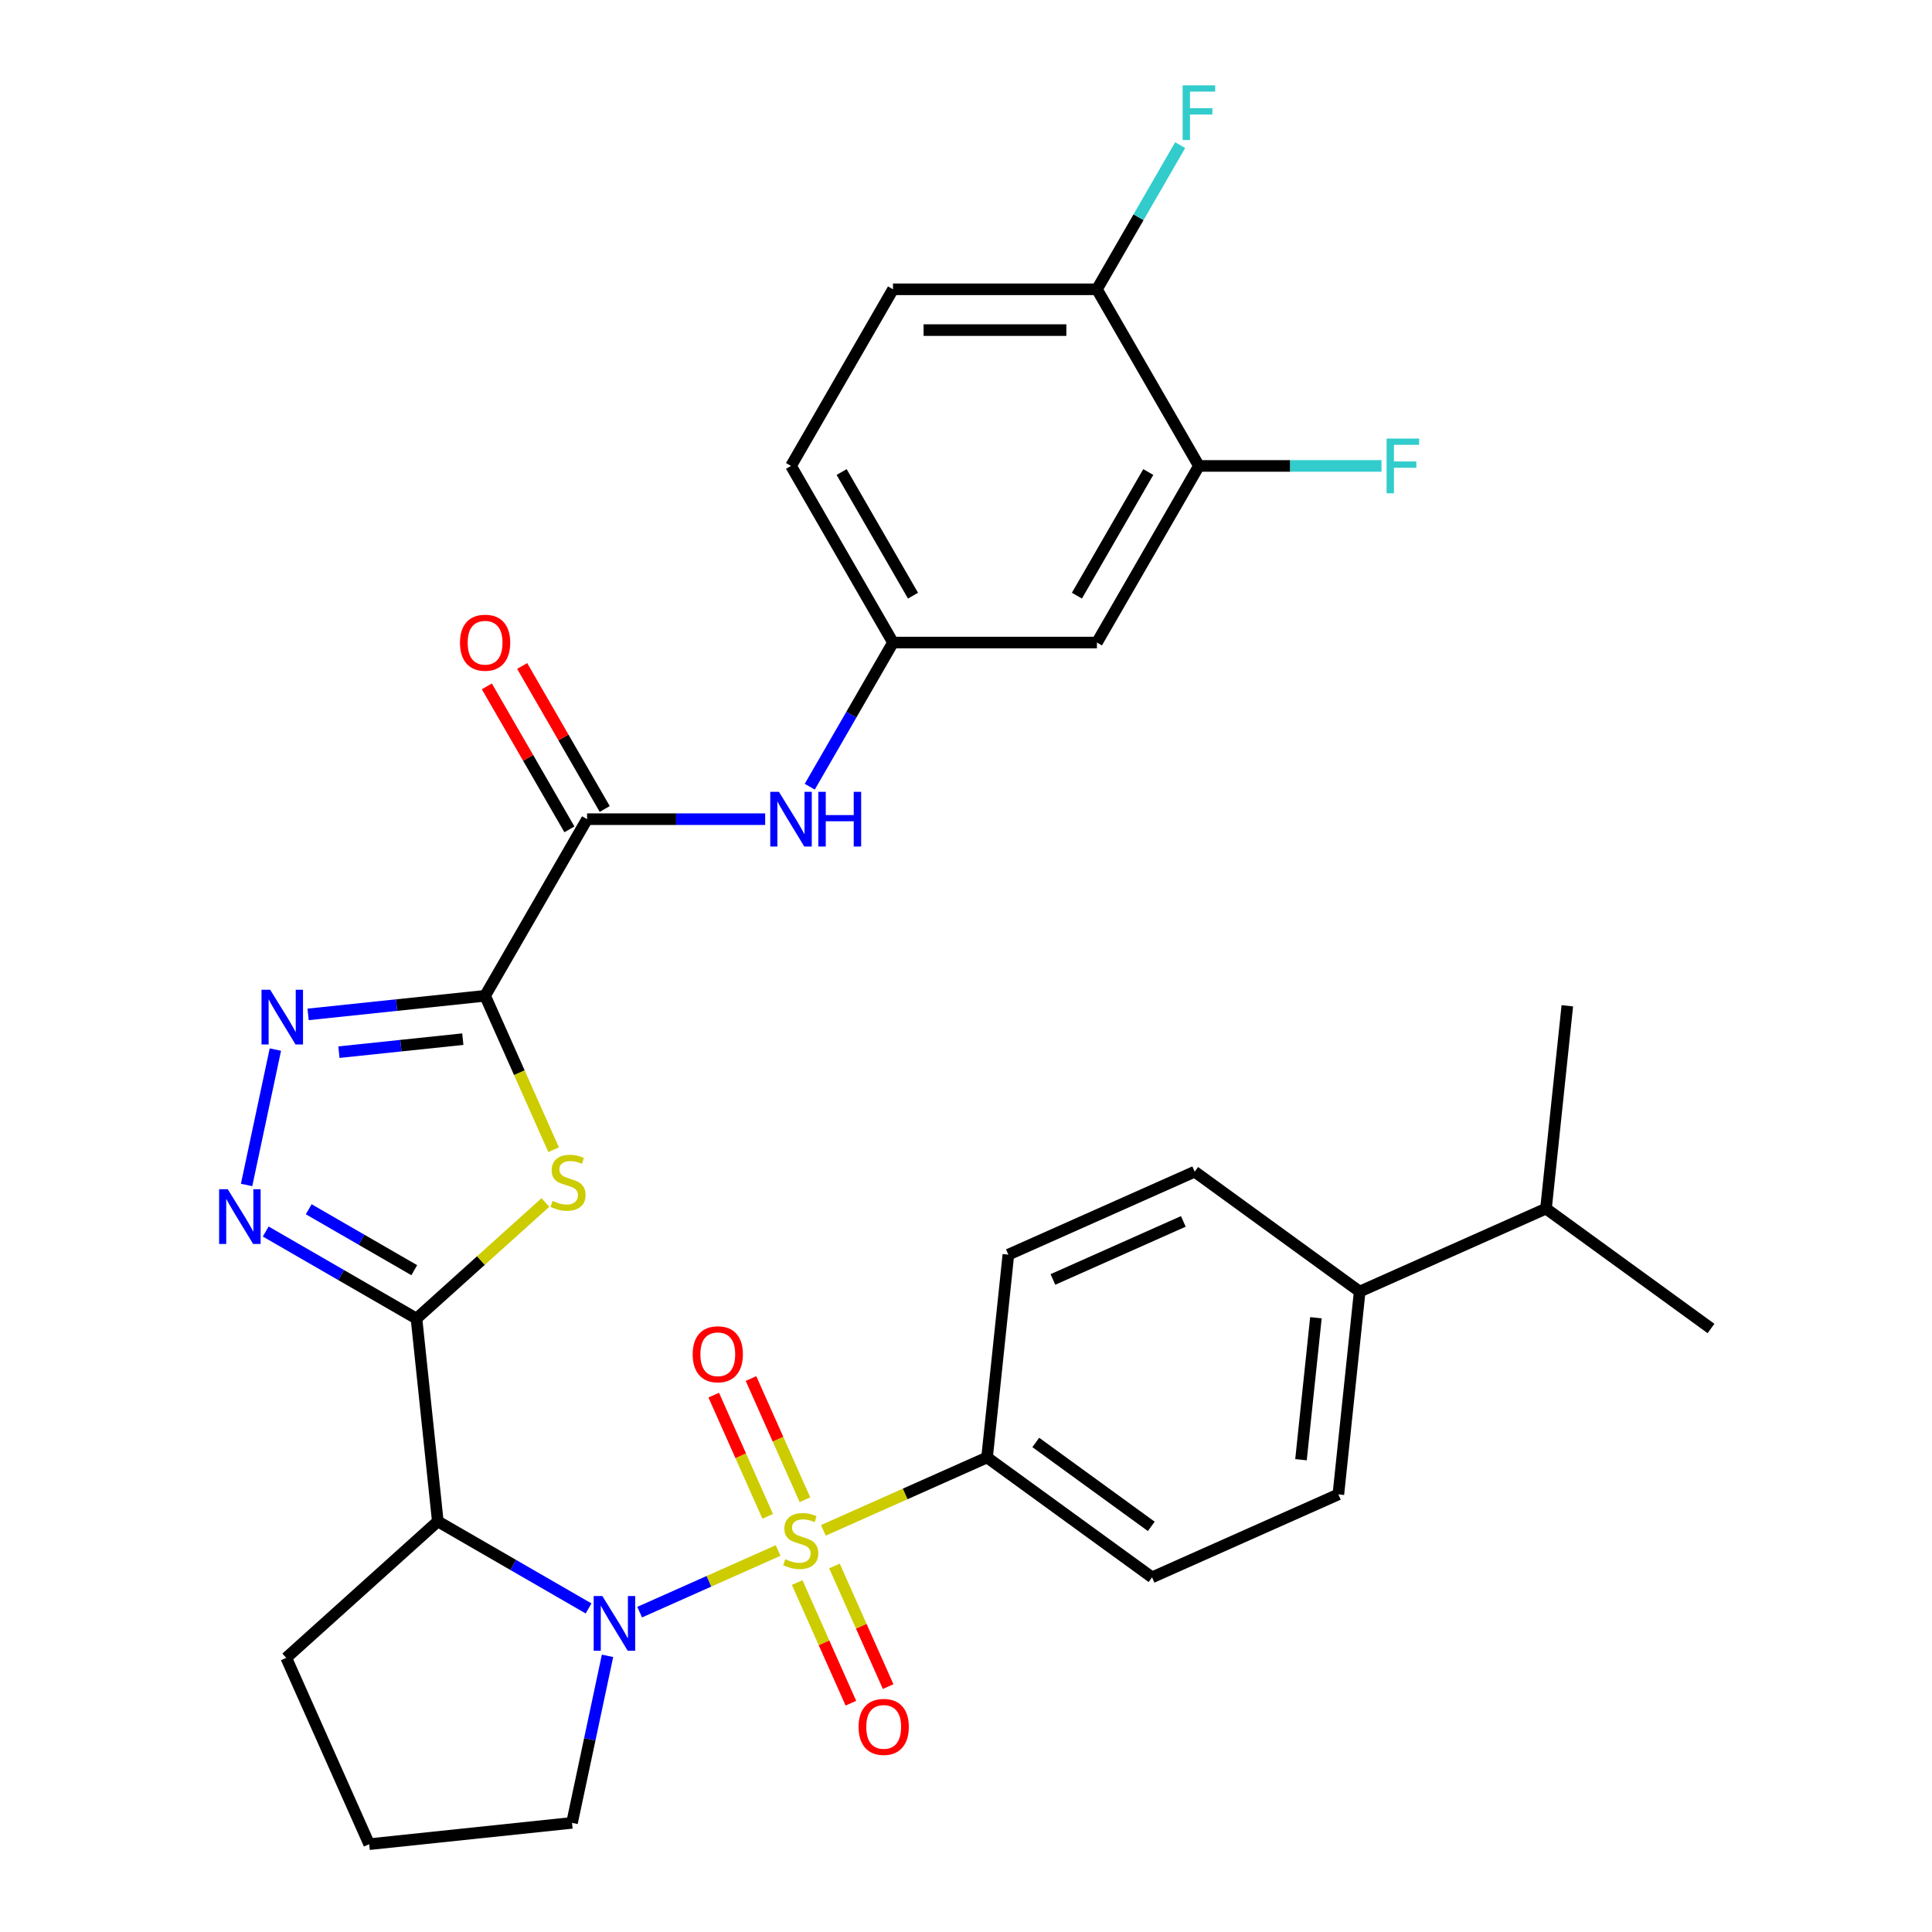 <?xml version='1.0' encoding='iso-8859-1'?>
<svg version='1.1' baseProfile='full'
              xmlns='http://www.w3.org/2000/svg'
                      xmlns:rdkit='http://www.rdkit.org/xml'
                      xmlns:xlink='http://www.w3.org/1999/xlink'
                  xml:space='preserve'
width='1000px' height='1000px' viewBox='0 0 1000 1000'>
<!-- END OF HEADER -->
<rect style='opacity:1.0;fill:#FFFFFF;stroke:none' width='1000' height='1000' x='0' y='0'> </rect>
<path class='bond-0' d='M 402.744,802.538 L 366.915,818.49' style='fill:none;fill-rule:evenodd;stroke:#CCCC00;stroke-width:6px;stroke-linecap:butt;stroke-linejoin:miter;stroke-opacity:1' />
<path class='bond-0' d='M 366.915,818.49 L 331.086,834.442' style='fill:none;fill-rule:evenodd;stroke:#0000FF;stroke-width:6px;stroke-linecap:butt;stroke-linejoin:miter;stroke-opacity:1' />
<path class='bond-8' d='M 426.182,792.103 L 468.54,773.243' style='fill:none;fill-rule:evenodd;stroke:#CCCC00;stroke-width:6px;stroke-linecap:butt;stroke-linejoin:miter;stroke-opacity:1' />
<path class='bond-8' d='M 468.54,773.243 L 510.899,754.384' style='fill:none;fill-rule:evenodd;stroke:#000000;stroke-width:6px;stroke-linecap:butt;stroke-linejoin:miter;stroke-opacity:1' />
<path class='bond-10' d='M 416.645,776.268 L 402.679,744.899' style='fill:none;fill-rule:evenodd;stroke:#CCCC00;stroke-width:6px;stroke-linecap:butt;stroke-linejoin:miter;stroke-opacity:1' />
<path class='bond-10' d='M 402.679,744.899 L 388.713,713.531' style='fill:none;fill-rule:evenodd;stroke:#FF0000;stroke-width:6px;stroke-linecap:butt;stroke-linejoin:miter;stroke-opacity:1' />
<path class='bond-10' d='M 397.358,784.855 L 383.392,753.487' style='fill:none;fill-rule:evenodd;stroke:#CCCC00;stroke-width:6px;stroke-linecap:butt;stroke-linejoin:miter;stroke-opacity:1' />
<path class='bond-10' d='M 383.392,753.487 L 369.426,722.119' style='fill:none;fill-rule:evenodd;stroke:#FF0000;stroke-width:6px;stroke-linecap:butt;stroke-linejoin:miter;stroke-opacity:1' />
<path class='bond-11' d='M 412.62,819.133 L 426.519,850.351' style='fill:none;fill-rule:evenodd;stroke:#CCCC00;stroke-width:6px;stroke-linecap:butt;stroke-linejoin:miter;stroke-opacity:1' />
<path class='bond-11' d='M 426.519,850.351 L 440.418,881.57' style='fill:none;fill-rule:evenodd;stroke:#FF0000;stroke-width:6px;stroke-linecap:butt;stroke-linejoin:miter;stroke-opacity:1' />
<path class='bond-11' d='M 431.907,810.546 L 445.806,841.764' style='fill:none;fill-rule:evenodd;stroke:#CCCC00;stroke-width:6px;stroke-linecap:butt;stroke-linejoin:miter;stroke-opacity:1' />
<path class='bond-11' d='M 445.806,841.764 L 459.705,872.983' style='fill:none;fill-rule:evenodd;stroke:#FF0000;stroke-width:6px;stroke-linecap:butt;stroke-linejoin:miter;stroke-opacity:1' />
<path class='bond-4' d='M 304.649,832.532 L 265.628,810.003' style='fill:none;fill-rule:evenodd;stroke:#0000FF;stroke-width:6px;stroke-linecap:butt;stroke-linejoin:miter;stroke-opacity:1' />
<path class='bond-4' d='M 265.628,810.003 L 226.608,787.475' style='fill:none;fill-rule:evenodd;stroke:#000000;stroke-width:6px;stroke-linecap:butt;stroke-linejoin:miter;stroke-opacity:1' />
<path class='bond-23' d='M 314.457,857.055 L 305.268,900.283' style='fill:none;fill-rule:evenodd;stroke:#0000FF;stroke-width:6px;stroke-linecap:butt;stroke-linejoin:miter;stroke-opacity:1' />
<path class='bond-23' d='M 305.268,900.283 L 296.08,943.511' style='fill:none;fill-rule:evenodd;stroke:#000000;stroke-width:6px;stroke-linecap:butt;stroke-linejoin:miter;stroke-opacity:1' />
<path class='bond-1' d='M 215.574,682.492 L 226.608,787.475' style='fill:none;fill-rule:evenodd;stroke:#000000;stroke-width:6px;stroke-linecap:butt;stroke-linejoin:miter;stroke-opacity:1' />
<path class='bond-3' d='M 215.574,682.492 L 248.938,652.45' style='fill:none;fill-rule:evenodd;stroke:#000000;stroke-width:6px;stroke-linecap:butt;stroke-linejoin:miter;stroke-opacity:1' />
<path class='bond-3' d='M 248.938,652.45 L 282.303,622.409' style='fill:none;fill-rule:evenodd;stroke:#CCCC00;stroke-width:6px;stroke-linecap:butt;stroke-linejoin:miter;stroke-opacity:1' />
<path class='bond-6' d='M 215.574,682.492 L 176.554,659.963' style='fill:none;fill-rule:evenodd;stroke:#000000;stroke-width:6px;stroke-linecap:butt;stroke-linejoin:miter;stroke-opacity:1' />
<path class='bond-6' d='M 176.554,659.963 L 137.534,637.435' style='fill:none;fill-rule:evenodd;stroke:#0000FF;stroke-width:6px;stroke-linecap:butt;stroke-linejoin:miter;stroke-opacity:1' />
<path class='bond-6' d='M 214.424,657.449 L 187.11,641.679' style='fill:none;fill-rule:evenodd;stroke:#000000;stroke-width:6px;stroke-linecap:butt;stroke-linejoin:miter;stroke-opacity:1' />
<path class='bond-6' d='M 187.11,641.679 L 159.796,625.91' style='fill:none;fill-rule:evenodd;stroke:#0000FF;stroke-width:6px;stroke-linecap:butt;stroke-linejoin:miter;stroke-opacity:1' />
<path class='bond-2' d='M 251.086,515.421 L 268.823,555.259' style='fill:none;fill-rule:evenodd;stroke:#000000;stroke-width:6px;stroke-linecap:butt;stroke-linejoin:miter;stroke-opacity:1' />
<path class='bond-2' d='M 268.823,555.259 L 286.56,595.098' style='fill:none;fill-rule:evenodd;stroke:#CCCC00;stroke-width:6px;stroke-linecap:butt;stroke-linejoin:miter;stroke-opacity:1' />
<path class='bond-7' d='M 251.086,515.421 L 303.867,424.002' style='fill:none;fill-rule:evenodd;stroke:#000000;stroke-width:6px;stroke-linecap:butt;stroke-linejoin:miter;stroke-opacity:1' />
<path class='bond-34' d='M 251.086,515.421 L 205.284,520.235' style='fill:none;fill-rule:evenodd;stroke:#000000;stroke-width:6px;stroke-linecap:butt;stroke-linejoin:miter;stroke-opacity:1' />
<path class='bond-34' d='M 205.284,520.235 L 159.481,525.049' style='fill:none;fill-rule:evenodd;stroke:#0000FF;stroke-width:6px;stroke-linecap:butt;stroke-linejoin:miter;stroke-opacity:1' />
<path class='bond-34' d='M 239.552,537.862 L 207.49,541.232' style='fill:none;fill-rule:evenodd;stroke:#000000;stroke-width:6px;stroke-linecap:butt;stroke-linejoin:miter;stroke-opacity:1' />
<path class='bond-34' d='M 207.49,541.232 L 175.429,544.602' style='fill:none;fill-rule:evenodd;stroke:#0000FF;stroke-width:6px;stroke-linecap:butt;stroke-linejoin:miter;stroke-opacity:1' />
<path class='bond-25' d='M 226.608,787.475 L 148.16,858.11' style='fill:none;fill-rule:evenodd;stroke:#000000;stroke-width:6px;stroke-linecap:butt;stroke-linejoin:miter;stroke-opacity:1' />
<path class='bond-5' d='M 142.532,543.254 L 127.634,613.341' style='fill:none;fill-rule:evenodd;stroke:#0000FF;stroke-width:6px;stroke-linecap:butt;stroke-linejoin:miter;stroke-opacity:1' />
<path class='bond-9' d='M 303.867,424.002 L 349.958,424.002' style='fill:none;fill-rule:evenodd;stroke:#000000;stroke-width:6px;stroke-linecap:butt;stroke-linejoin:miter;stroke-opacity:1' />
<path class='bond-9' d='M 349.958,424.002 L 396.05,424.002' style='fill:none;fill-rule:evenodd;stroke:#0000FF;stroke-width:6px;stroke-linecap:butt;stroke-linejoin:miter;stroke-opacity:1' />
<path class='bond-16' d='M 313.009,418.724 L 291.641,381.714' style='fill:none;fill-rule:evenodd;stroke:#000000;stroke-width:6px;stroke-linecap:butt;stroke-linejoin:miter;stroke-opacity:1' />
<path class='bond-16' d='M 291.641,381.714 L 270.273,344.704' style='fill:none;fill-rule:evenodd;stroke:#FF0000;stroke-width:6px;stroke-linecap:butt;stroke-linejoin:miter;stroke-opacity:1' />
<path class='bond-16' d='M 294.725,429.28 L 273.357,392.27' style='fill:none;fill-rule:evenodd;stroke:#000000;stroke-width:6px;stroke-linecap:butt;stroke-linejoin:miter;stroke-opacity:1' />
<path class='bond-16' d='M 273.357,392.27 L 251.989,355.26' style='fill:none;fill-rule:evenodd;stroke:#FF0000;stroke-width:6px;stroke-linecap:butt;stroke-linejoin:miter;stroke-opacity:1' />
<path class='bond-18' d='M 510.899,754.384 L 521.933,649.401' style='fill:none;fill-rule:evenodd;stroke:#000000;stroke-width:6px;stroke-linecap:butt;stroke-linejoin:miter;stroke-opacity:1' />
<path class='bond-19' d='M 510.899,754.384 L 596.3,816.432' style='fill:none;fill-rule:evenodd;stroke:#000000;stroke-width:6px;stroke-linecap:butt;stroke-linejoin:miter;stroke-opacity:1' />
<path class='bond-19' d='M 536.119,746.611 L 595.899,790.045' style='fill:none;fill-rule:evenodd;stroke:#000000;stroke-width:6px;stroke-linecap:butt;stroke-linejoin:miter;stroke-opacity:1' />
<path class='bond-14' d='M 419.128,407.203 L 440.669,369.893' style='fill:none;fill-rule:evenodd;stroke:#0000FF;stroke-width:6px;stroke-linecap:butt;stroke-linejoin:miter;stroke-opacity:1' />
<path class='bond-14' d='M 440.669,369.893 L 462.21,332.583' style='fill:none;fill-rule:evenodd;stroke:#000000;stroke-width:6px;stroke-linecap:butt;stroke-linejoin:miter;stroke-opacity:1' />
<path class='bond-12' d='M 620.553,241.163 L 567.772,332.583' style='fill:none;fill-rule:evenodd;stroke:#000000;stroke-width:6px;stroke-linecap:butt;stroke-linejoin:miter;stroke-opacity:1' />
<path class='bond-12' d='M 594.352,244.32 L 557.405,308.314' style='fill:none;fill-rule:evenodd;stroke:#000000;stroke-width:6px;stroke-linecap:butt;stroke-linejoin:miter;stroke-opacity:1' />
<path class='bond-24' d='M 620.553,241.163 L 667.804,241.163' style='fill:none;fill-rule:evenodd;stroke:#000000;stroke-width:6px;stroke-linecap:butt;stroke-linejoin:miter;stroke-opacity:1' />
<path class='bond-24' d='M 667.804,241.163 L 715.055,241.163' style='fill:none;fill-rule:evenodd;stroke:#33CCCC;stroke-width:6px;stroke-linecap:butt;stroke-linejoin:miter;stroke-opacity:1' />
<path class='bond-35' d='M 620.553,241.163 L 567.772,149.744' style='fill:none;fill-rule:evenodd;stroke:#000000;stroke-width:6px;stroke-linecap:butt;stroke-linejoin:miter;stroke-opacity:1' />
<path class='bond-13' d='M 567.772,332.583 L 462.21,332.583' style='fill:none;fill-rule:evenodd;stroke:#000000;stroke-width:6px;stroke-linecap:butt;stroke-linejoin:miter;stroke-opacity:1' />
<path class='bond-26' d='M 462.21,332.583 L 409.429,241.163' style='fill:none;fill-rule:evenodd;stroke:#000000;stroke-width:6px;stroke-linecap:butt;stroke-linejoin:miter;stroke-opacity:1' />
<path class='bond-26' d='M 472.576,308.314 L 435.63,244.32' style='fill:none;fill-rule:evenodd;stroke:#000000;stroke-width:6px;stroke-linecap:butt;stroke-linejoin:miter;stroke-opacity:1' />
<path class='bond-15' d='M 567.772,149.744 L 462.21,149.744' style='fill:none;fill-rule:evenodd;stroke:#000000;stroke-width:6px;stroke-linecap:butt;stroke-linejoin:miter;stroke-opacity:1' />
<path class='bond-15' d='M 551.937,170.856 L 478.044,170.856' style='fill:none;fill-rule:evenodd;stroke:#000000;stroke-width:6px;stroke-linecap:butt;stroke-linejoin:miter;stroke-opacity:1' />
<path class='bond-27' d='M 567.772,149.744 L 589.313,112.434' style='fill:none;fill-rule:evenodd;stroke:#000000;stroke-width:6px;stroke-linecap:butt;stroke-linejoin:miter;stroke-opacity:1' />
<path class='bond-27' d='M 589.313,112.434 L 610.854,75.124' style='fill:none;fill-rule:evenodd;stroke:#33CCCC;stroke-width:6px;stroke-linecap:butt;stroke-linejoin:miter;stroke-opacity:1' />
<path class='bond-17' d='M 703.77,668.513 L 692.736,773.496' style='fill:none;fill-rule:evenodd;stroke:#000000;stroke-width:6px;stroke-linecap:butt;stroke-linejoin:miter;stroke-opacity:1' />
<path class='bond-17' d='M 681.118,682.053 L 673.394,755.542' style='fill:none;fill-rule:evenodd;stroke:#000000;stroke-width:6px;stroke-linecap:butt;stroke-linejoin:miter;stroke-opacity:1' />
<path class='bond-28' d='M 703.77,668.513 L 800.206,625.577' style='fill:none;fill-rule:evenodd;stroke:#000000;stroke-width:6px;stroke-linecap:butt;stroke-linejoin:miter;stroke-opacity:1' />
<path class='bond-32' d='M 703.77,668.513 L 618.369,606.465' style='fill:none;fill-rule:evenodd;stroke:#000000;stroke-width:6px;stroke-linecap:butt;stroke-linejoin:miter;stroke-opacity:1' />
<path class='bond-20' d='M 521.933,649.401 L 618.369,606.465' style='fill:none;fill-rule:evenodd;stroke:#000000;stroke-width:6px;stroke-linecap:butt;stroke-linejoin:miter;stroke-opacity:1' />
<path class='bond-20' d='M 544.986,662.247 L 612.49,632.192' style='fill:none;fill-rule:evenodd;stroke:#000000;stroke-width:6px;stroke-linecap:butt;stroke-linejoin:miter;stroke-opacity:1' />
<path class='bond-21' d='M 596.3,816.432 L 692.736,773.496' style='fill:none;fill-rule:evenodd;stroke:#000000;stroke-width:6px;stroke-linecap:butt;stroke-linejoin:miter;stroke-opacity:1' />
<path class='bond-22' d='M 462.21,149.744 L 409.429,241.163' style='fill:none;fill-rule:evenodd;stroke:#000000;stroke-width:6px;stroke-linecap:butt;stroke-linejoin:miter;stroke-opacity:1' />
<path class='bond-29' d='M 296.08,943.511 L 191.096,954.545' style='fill:none;fill-rule:evenodd;stroke:#000000;stroke-width:6px;stroke-linecap:butt;stroke-linejoin:miter;stroke-opacity:1' />
<path class='bond-33' d='M 148.16,858.11 L 191.096,954.545' style='fill:none;fill-rule:evenodd;stroke:#000000;stroke-width:6px;stroke-linecap:butt;stroke-linejoin:miter;stroke-opacity:1' />
<path class='bond-30' d='M 800.206,625.577 L 885.607,687.624' style='fill:none;fill-rule:evenodd;stroke:#000000;stroke-width:6px;stroke-linecap:butt;stroke-linejoin:miter;stroke-opacity:1' />
<path class='bond-31' d='M 800.206,625.577 L 811.24,520.593' style='fill:none;fill-rule:evenodd;stroke:#000000;stroke-width:6px;stroke-linecap:butt;stroke-linejoin:miter;stroke-opacity:1' />
<path  class='atom-0' d='M 406.463 807.04
Q 406.783 807.16, 408.103 807.72
Q 409.423 808.28, 410.863 808.64
Q 412.343 808.96, 413.783 808.96
Q 416.463 808.96, 418.023 807.68
Q 419.583 806.36, 419.583 804.08
Q 419.583 802.52, 418.783 801.56
Q 418.023 800.6, 416.823 800.08
Q 415.623 799.56, 413.623 798.96
Q 411.103 798.2, 409.583 797.48
Q 408.103 796.76, 407.023 795.24
Q 405.983 793.72, 405.983 791.16
Q 405.983 787.6, 408.383 785.4
Q 410.823 783.2, 415.623 783.2
Q 418.903 783.2, 422.623 784.76
L 421.703 787.84
Q 418.303 786.44, 415.743 786.44
Q 412.983 786.44, 411.463 787.6
Q 409.943 788.72, 409.983 790.68
Q 409.983 792.2, 410.743 793.12
Q 411.543 794.04, 412.663 794.56
Q 413.823 795.08, 415.743 795.68
Q 418.303 796.48, 419.823 797.28
Q 421.343 798.08, 422.423 799.72
Q 423.543 801.32, 423.543 804.08
Q 423.543 808, 420.903 810.12
Q 418.303 812.2, 413.943 812.2
Q 411.423 812.2, 409.503 811.64
Q 407.623 811.12, 405.383 810.2
L 406.463 807.04
' fill='#CCCC00'/>
<path  class='atom-1' d='M 311.768 826.096
L 321.048 841.096
Q 321.968 842.576, 323.448 845.256
Q 324.928 847.936, 325.008 848.096
L 325.008 826.096
L 328.768 826.096
L 328.768 854.416
L 324.888 854.416
L 314.928 838.016
Q 313.768 836.096, 312.528 833.896
Q 311.328 831.696, 310.968 831.016
L 310.968 854.416
L 307.288 854.416
L 307.288 826.096
L 311.768 826.096
' fill='#0000FF'/>
<path  class='atom-4' d='M 286.022 621.577
Q 286.342 621.697, 287.662 622.257
Q 288.982 622.817, 290.422 623.177
Q 291.902 623.497, 293.342 623.497
Q 296.022 623.497, 297.582 622.217
Q 299.142 620.897, 299.142 618.617
Q 299.142 617.057, 298.342 616.097
Q 297.582 615.137, 296.382 614.617
Q 295.182 614.097, 293.182 613.497
Q 290.662 612.737, 289.142 612.017
Q 287.662 611.297, 286.582 609.777
Q 285.542 608.257, 285.542 605.697
Q 285.542 602.137, 287.942 599.937
Q 290.382 597.737, 295.182 597.737
Q 298.462 597.737, 302.182 599.297
L 301.262 602.377
Q 297.862 600.977, 295.302 600.977
Q 292.542 600.977, 291.022 602.137
Q 289.502 603.257, 289.542 605.217
Q 289.542 606.737, 290.302 607.657
Q 291.102 608.577, 292.222 609.097
Q 293.382 609.617, 295.302 610.217
Q 297.862 611.017, 299.382 611.817
Q 300.902 612.617, 301.982 614.257
Q 303.102 615.857, 303.102 618.617
Q 303.102 622.537, 300.462 624.657
Q 297.862 626.737, 293.502 626.737
Q 290.982 626.737, 289.062 626.177
Q 287.182 625.657, 284.942 624.737
L 286.022 621.577
' fill='#CCCC00'/>
<path  class='atom-6' d='M 139.842 512.295
L 149.122 527.295
Q 150.042 528.775, 151.522 531.455
Q 153.002 534.135, 153.082 534.295
L 153.082 512.295
L 156.842 512.295
L 156.842 540.615
L 152.962 540.615
L 143.002 524.215
Q 141.842 522.295, 140.602 520.095
Q 139.402 517.895, 139.042 517.215
L 139.042 540.615
L 135.362 540.615
L 135.362 512.295
L 139.842 512.295
' fill='#0000FF'/>
<path  class='atom-7' d='M 117.895 615.551
L 127.175 630.551
Q 128.095 632.031, 129.575 634.711
Q 131.055 637.391, 131.135 637.551
L 131.135 615.551
L 134.895 615.551
L 134.895 643.871
L 131.015 643.871
L 121.055 627.471
Q 119.895 625.551, 118.655 623.351
Q 117.455 621.151, 117.095 620.471
L 117.095 643.871
L 113.415 643.871
L 113.415 615.551
L 117.895 615.551
' fill='#0000FF'/>
<path  class='atom-10' d='M 403.169 409.842
L 412.449 424.842
Q 413.369 426.322, 414.849 429.002
Q 416.329 431.682, 416.409 431.842
L 416.409 409.842
L 420.169 409.842
L 420.169 438.162
L 416.289 438.162
L 406.329 421.762
Q 405.169 419.842, 403.929 417.642
Q 402.729 415.442, 402.369 414.762
L 402.369 438.162
L 398.689 438.162
L 398.689 409.842
L 403.169 409.842
' fill='#0000FF'/>
<path  class='atom-10' d='M 423.569 409.842
L 427.409 409.842
L 427.409 421.882
L 441.889 421.882
L 441.889 409.842
L 445.729 409.842
L 445.729 438.162
L 441.889 438.162
L 441.889 425.082
L 427.409 425.082
L 427.409 438.162
L 423.569 438.162
L 423.569 409.842
' fill='#0000FF'/>
<path  class='atom-11' d='M 358.527 700.965
Q 358.527 694.165, 361.887 690.365
Q 365.247 686.565, 371.527 686.565
Q 377.807 686.565, 381.167 690.365
Q 384.527 694.165, 384.527 700.965
Q 384.527 707.845, 381.127 711.765
Q 377.727 715.645, 371.527 715.645
Q 365.287 715.645, 361.887 711.765
Q 358.527 707.885, 358.527 700.965
M 371.527 712.445
Q 375.847 712.445, 378.167 709.565
Q 380.527 706.645, 380.527 700.965
Q 380.527 695.405, 378.167 692.605
Q 375.847 689.765, 371.527 689.765
Q 367.207 689.765, 364.847 692.565
Q 362.527 695.365, 362.527 700.965
Q 362.527 706.685, 364.847 709.565
Q 367.207 712.445, 371.527 712.445
' fill='#FF0000'/>
<path  class='atom-12' d='M 444.399 893.836
Q 444.399 887.036, 447.759 883.236
Q 451.119 879.436, 457.399 879.436
Q 463.679 879.436, 467.039 883.236
Q 470.399 887.036, 470.399 893.836
Q 470.399 900.716, 466.999 904.636
Q 463.599 908.516, 457.399 908.516
Q 451.159 908.516, 447.759 904.636
Q 444.399 900.756, 444.399 893.836
M 457.399 905.316
Q 461.719 905.316, 464.039 902.436
Q 466.399 899.516, 466.399 893.836
Q 466.399 888.276, 464.039 885.476
Q 461.719 882.636, 457.399 882.636
Q 453.079 882.636, 450.719 885.436
Q 448.399 888.236, 448.399 893.836
Q 448.399 899.556, 450.719 902.436
Q 453.079 905.316, 457.399 905.316
' fill='#FF0000'/>
<path  class='atom-17' d='M 238.086 332.663
Q 238.086 325.863, 241.446 322.063
Q 244.806 318.263, 251.086 318.263
Q 257.366 318.263, 260.726 322.063
Q 264.086 325.863, 264.086 332.663
Q 264.086 339.543, 260.686 343.463
Q 257.286 347.343, 251.086 347.343
Q 244.846 347.343, 241.446 343.463
Q 238.086 339.583, 238.086 332.663
M 251.086 344.143
Q 255.406 344.143, 257.726 341.263
Q 260.086 338.343, 260.086 332.663
Q 260.086 327.103, 257.726 324.303
Q 255.406 321.463, 251.086 321.463
Q 246.766 321.463, 244.406 324.263
Q 242.086 327.063, 242.086 332.663
Q 242.086 338.383, 244.406 341.263
Q 246.766 344.143, 251.086 344.143
' fill='#FF0000'/>
<path  class='atom-25' d='M 717.695 227.003
L 734.535 227.003
L 734.535 230.243
L 721.495 230.243
L 721.495 238.843
L 733.095 238.843
L 733.095 242.123
L 721.495 242.123
L 721.495 255.323
L 717.695 255.323
L 717.695 227.003
' fill='#33CCCC'/>
<path  class='atom-28' d='M 612.133 44.165
L 628.973 44.165
L 628.973 47.405
L 615.933 47.405
L 615.933 56.005
L 627.533 56.005
L 627.533 59.285
L 615.933 59.285
L 615.933 72.485
L 612.133 72.485
L 612.133 44.165
' fill='#33CCCC'/>
</svg>
